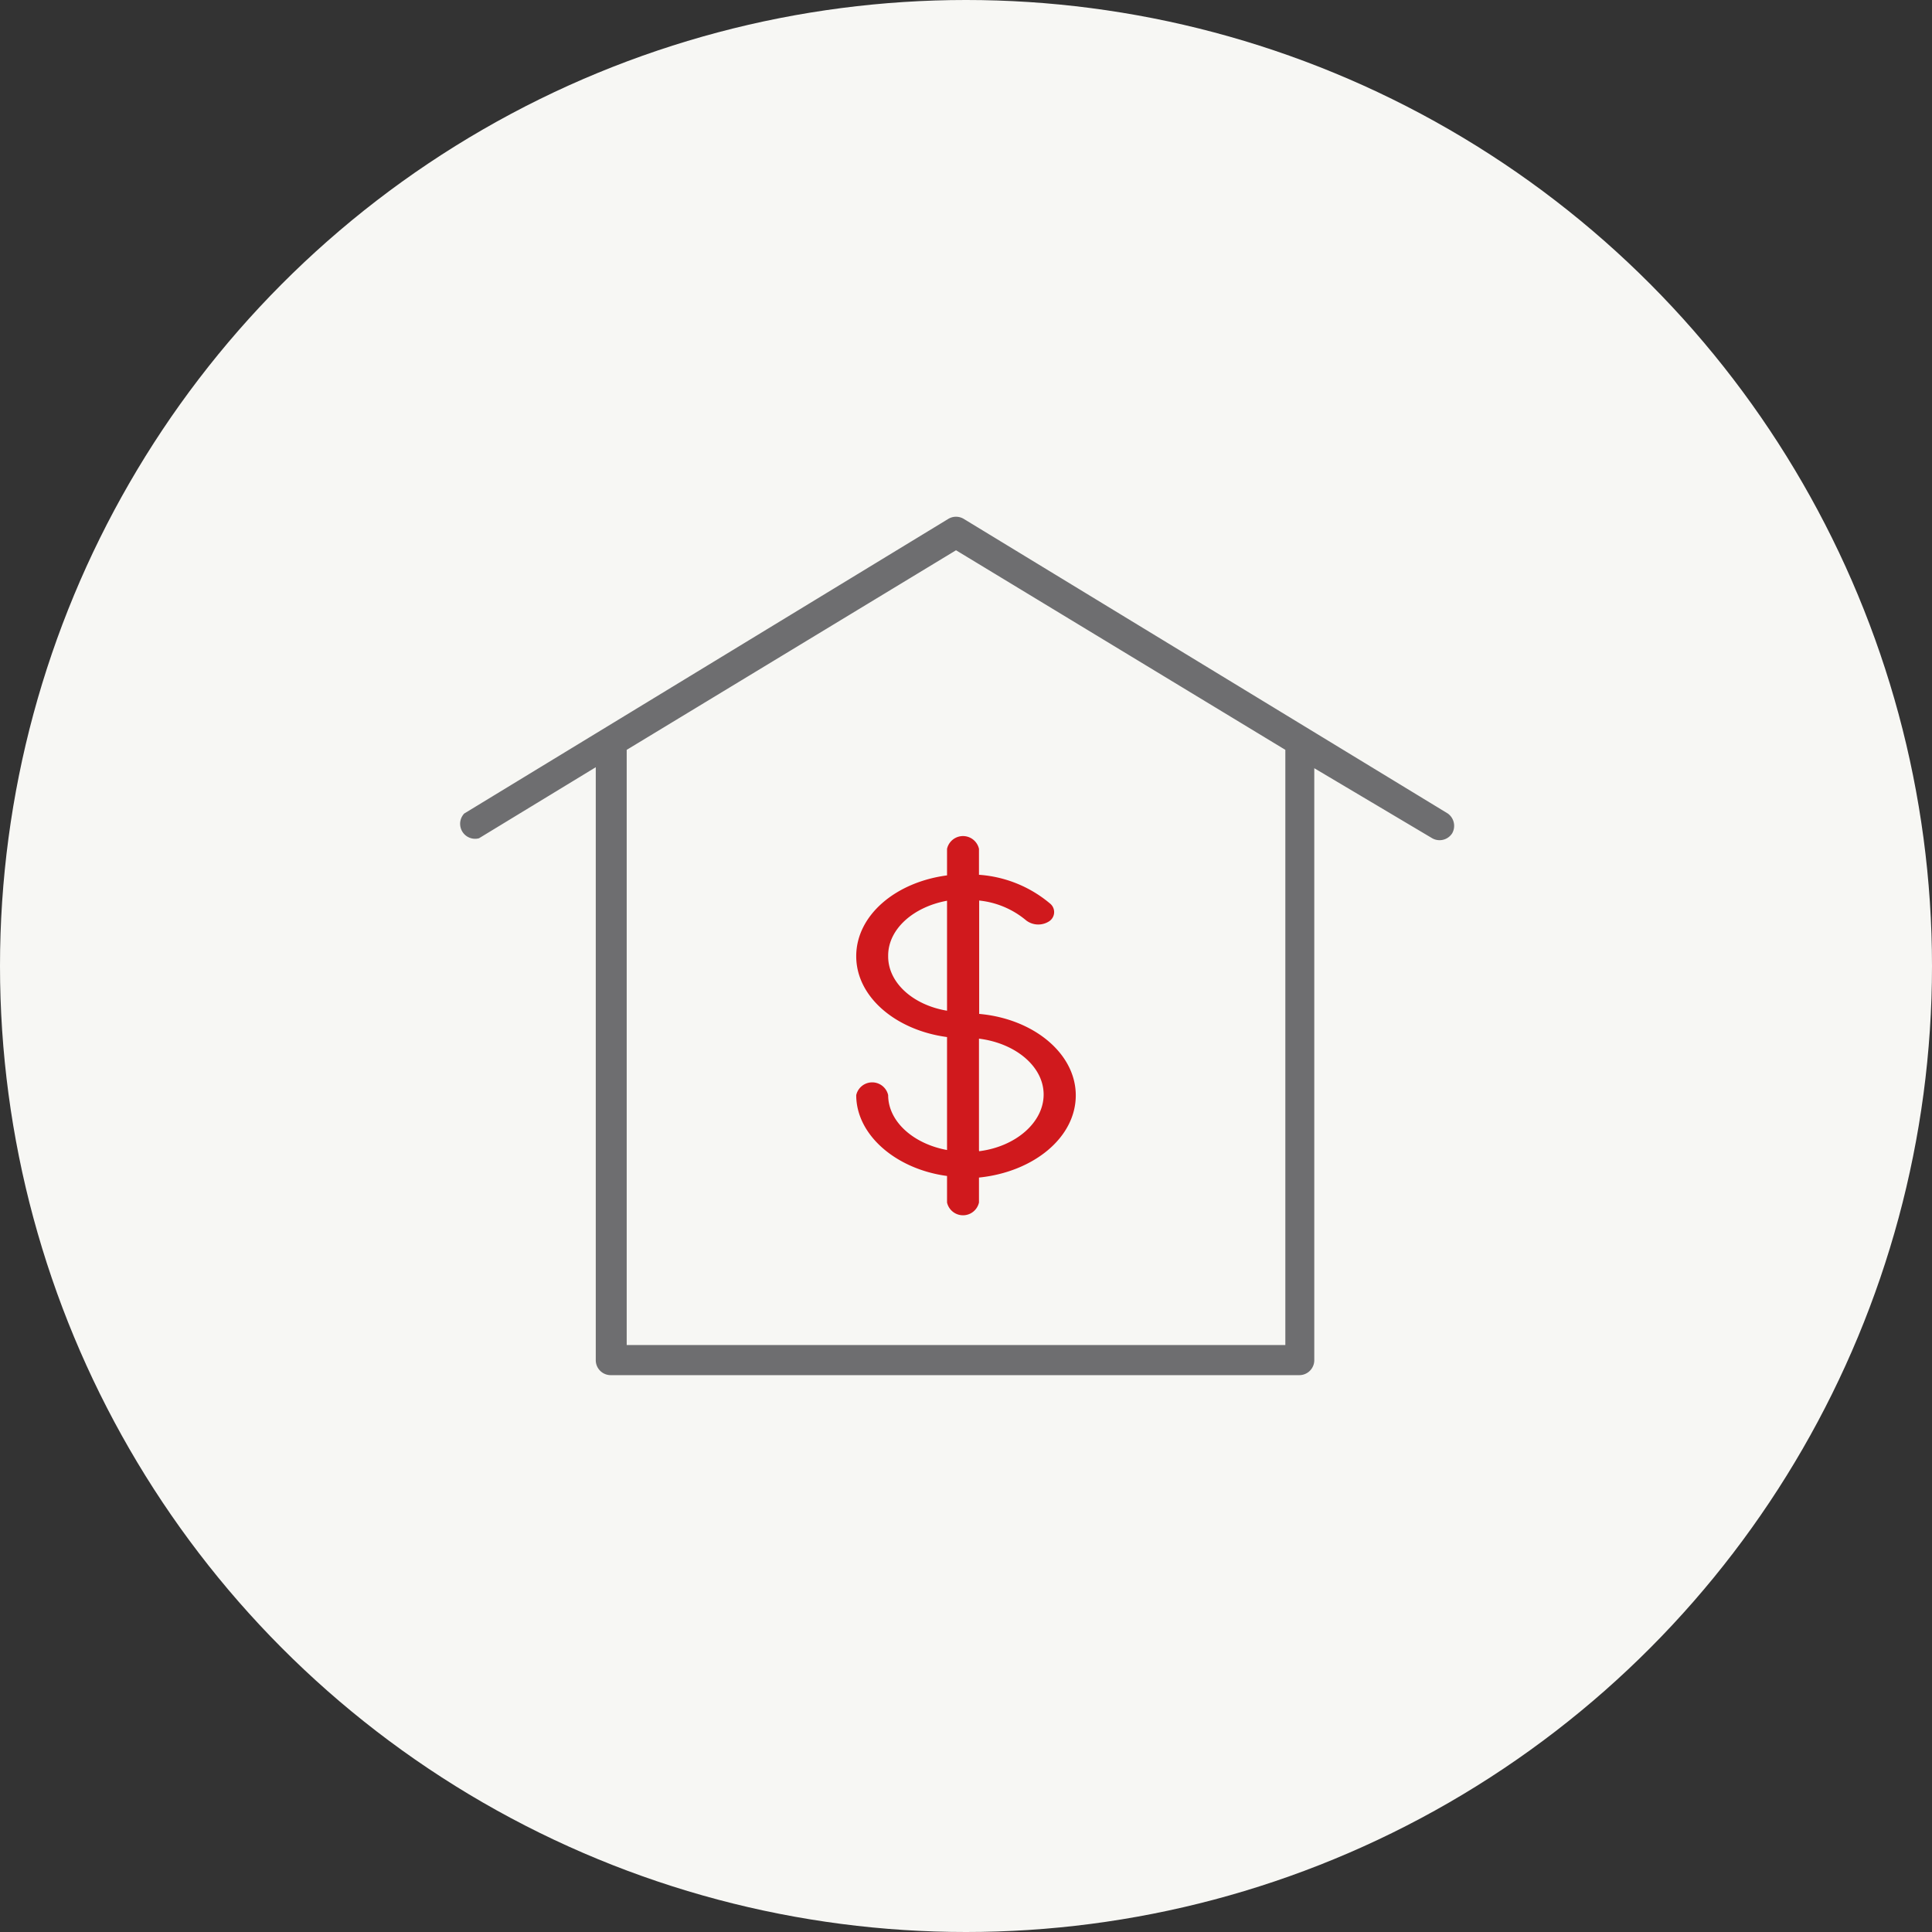 <svg xmlns="http://www.w3.org/2000/svg" viewBox="0 0 96.8 96.8"><rect x="0" y="0" width="96.8" height="96.8" fill="#333333" stroke="none"/><defs><style>.cls-1{fill:#f7f7f4;}.cls-2{fill:#6e6e70;}.cls-3{fill:#d0191d;}</style></defs><title>Asset 77</title><g id="Layer_2" data-name="Layer 2"><g id="Buying_Info" data-name="Buying Info"><circle class="cls-1" cx="48.4" cy="48.4" r="48.4"/><path class="cls-2" d="M72.54,40.76,48.29,26a.75.75,0,0,0-.78,0L23.26,40.76A.75.75,0,0,0,24,42l5.85-3.56V68.14a.75.75,0,0,0,.75.76h34.5a.75.75,0,0,0,.75-.76V38.49L71.76,42a.75.75,0,0,0,1-.25A.76.76,0,0,0,72.54,40.76ZM64.4,37.57V67.39h-33V37.57l16.5-10Z"/><path class="cls-3" d="M53.9,54.88c0-2.1-2.12-3.84-4.84-4.08V45.12a4.35,4.35,0,0,1,2.36,1,1,1,0,0,0,1.13.05.55.55,0,0,0,.06-.9,6.19,6.19,0,0,0-3.56-1.44v-1.3a.82.82,0,0,0-1.6,0v1.33c-2.58.34-4.55,2-4.55,4.05s2,3.71,4.55,4.05v5.66c-1.69-.31-2.95-1.43-2.95-2.75a.82.82,0,0,0-1.6,0c0,2,2,3.71,4.55,4.05v1.33a.82.82,0,0,0,1.6,0V59C51.78,58.72,53.9,57,53.9,54.88Zm-9.4-7c0-1.33,1.26-2.44,2.95-2.75v5.51C45.76,50.36,44.5,49.25,44.5,47.92Zm4.55,9.76v-5.6c1.84.23,3.24,1.4,3.24,2.8S50.89,57.45,49.06,57.68Z"/></g></g></svg>